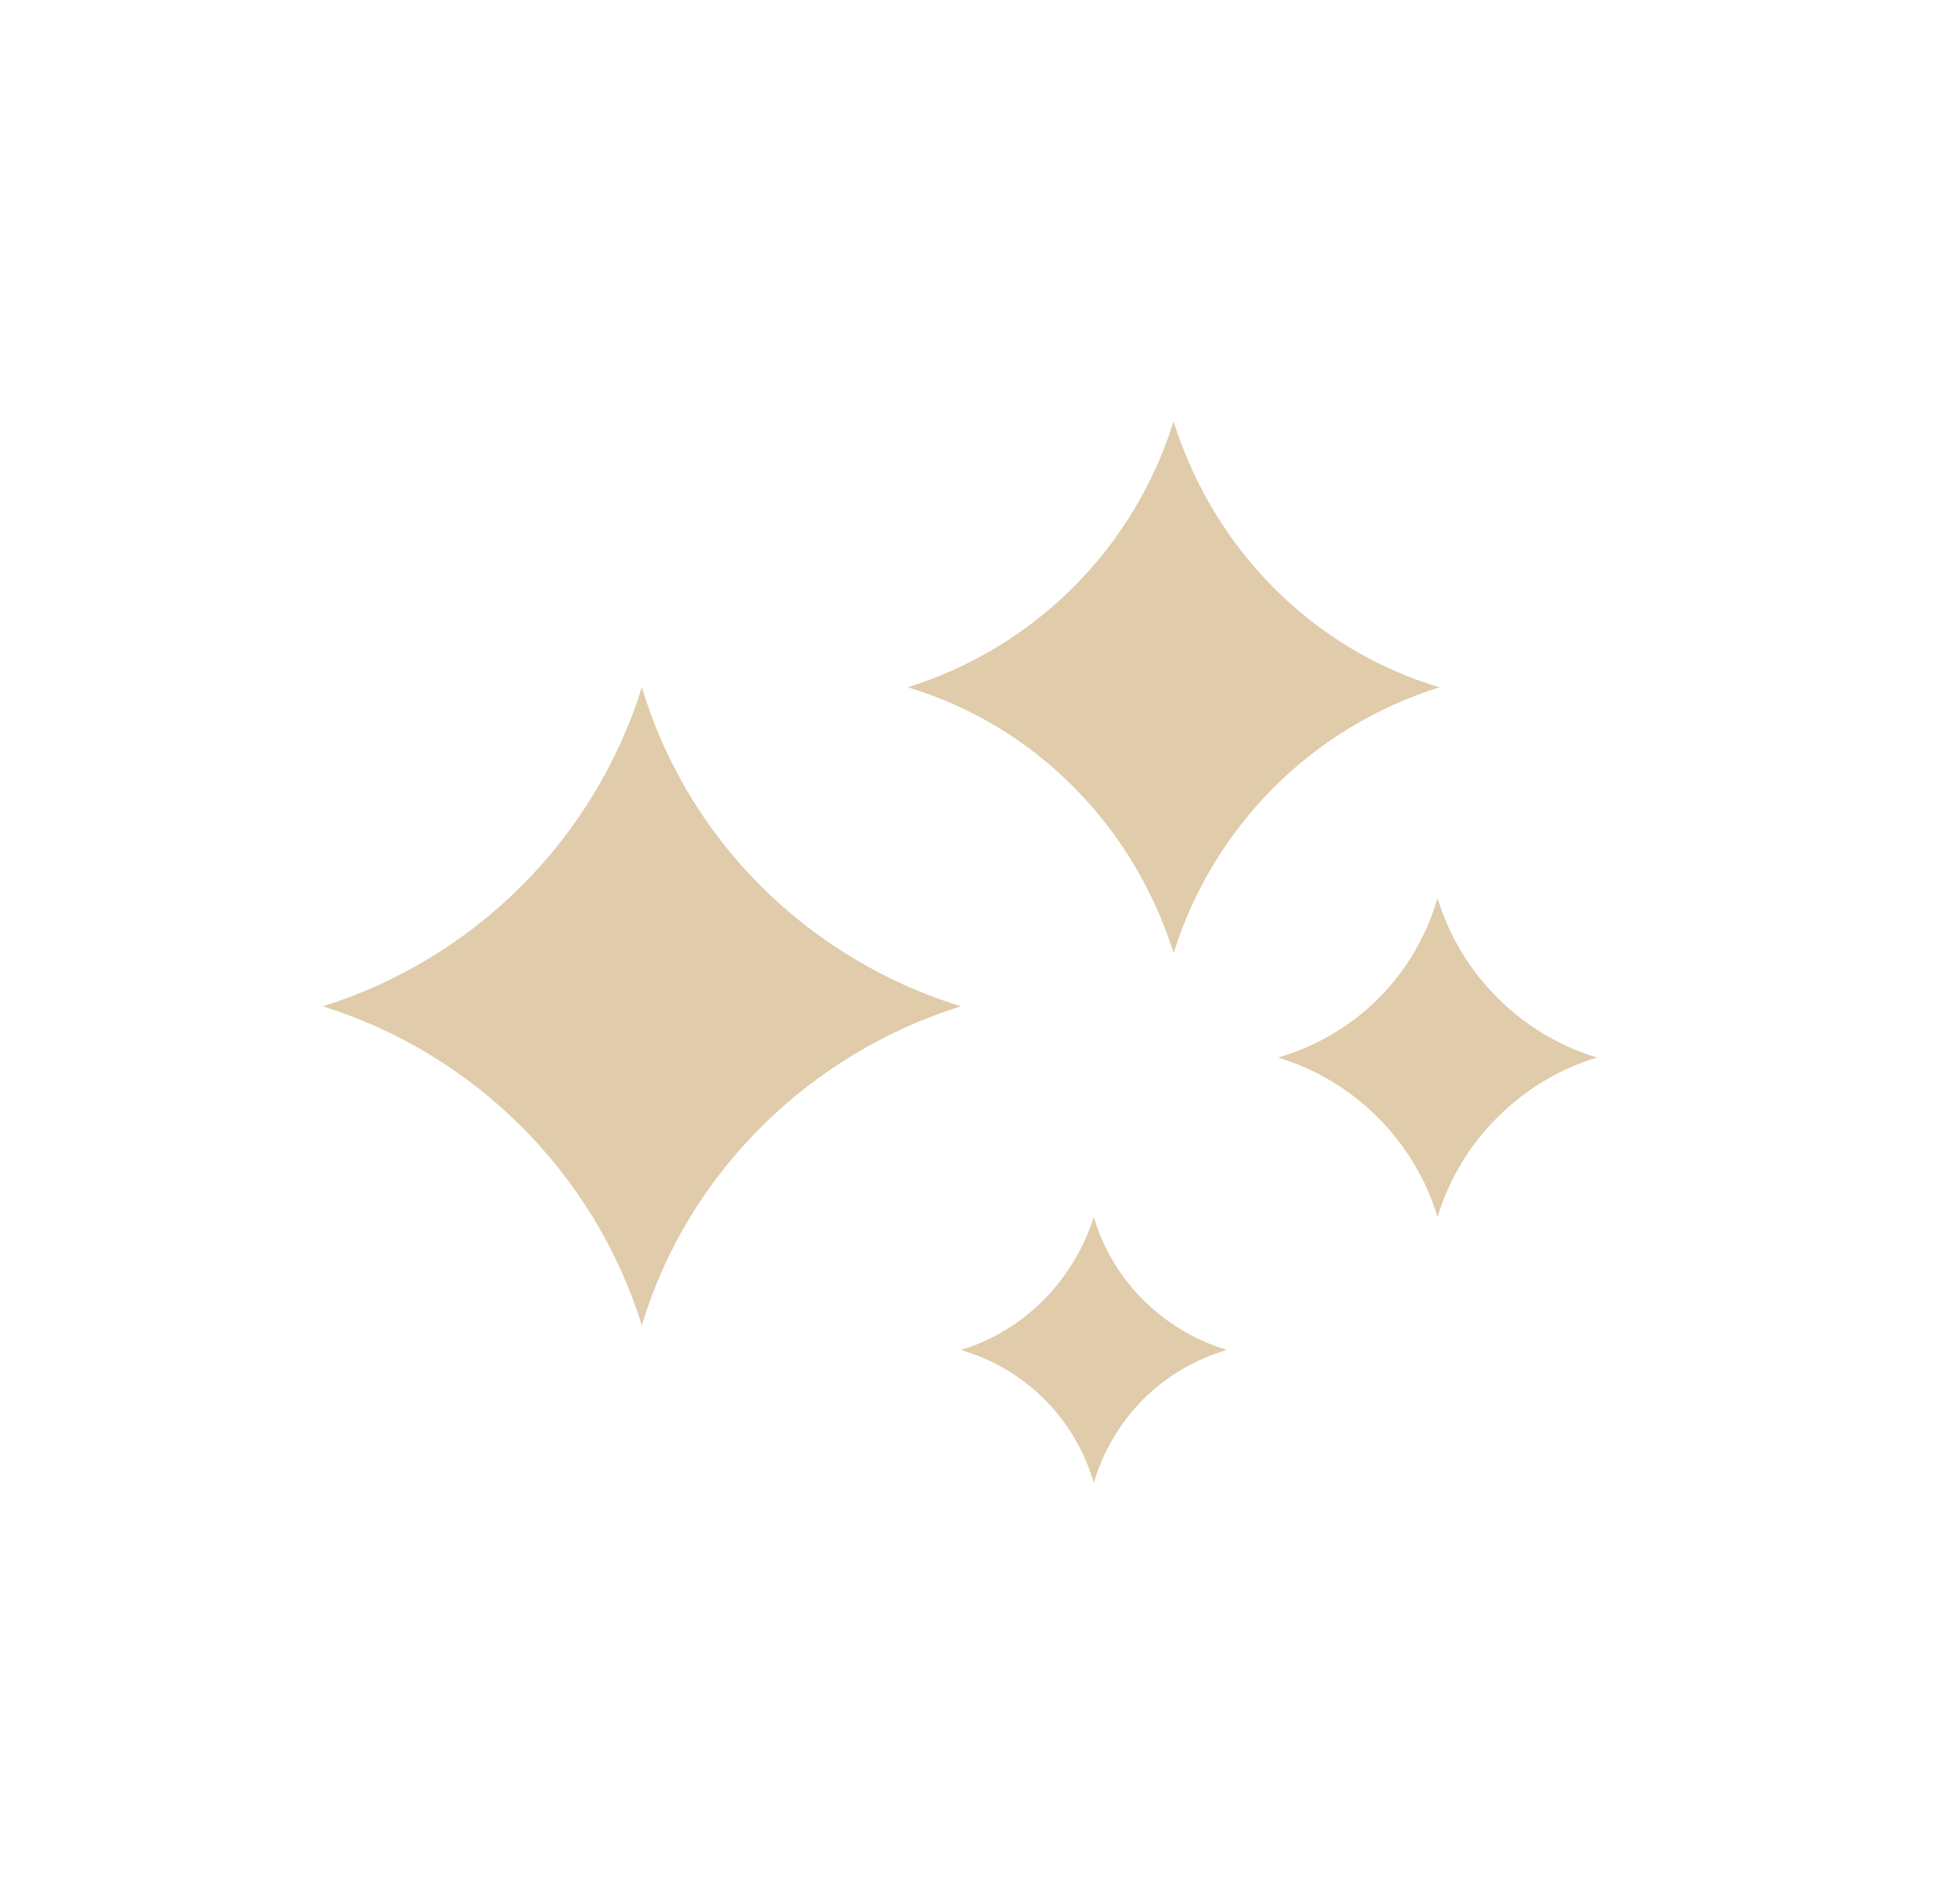 <?xml version="1.0" encoding="utf-8"?>
<!-- Generator: Adobe Illustrator 27.9.0, SVG Export Plug-In . SVG Version: 6.00 Build 0)  -->
<svg version="1.1" id="Layer_1" xmlns="http://www.w3.org/2000/svg" xmlns:xlink="http://www.w3.org/1999/xlink" x="0px" y="0px"
	 viewBox="0 0 103 100.3" style="enable-background:new 0 0 103 100.3;" xml:space="preserve">
<style type="text/css">
	.st0{fill:#E0CBAA;}
</style>
<g>
	<path class="st0" d="M47.8,36.2c6.7,2,11.9,7.3,14,14c2.1-6.7,7.3-11.9,14-14c-6.7-2-11.9-7.3-14-14C59.7,28.9,54.5,34.1,47.8,36.2
		z M67.3,55.7c4,1.2,7.2,4.4,8.4,8.4c1.2-4,4.4-7.2,8.4-8.4c-4-1.2-7.2-4.4-8.4-8.4C74.5,51.4,71.4,54.5,67.3,55.7z M50.6,71.1
		c3.4,1,6,3.6,7,7c1-3.4,3.6-6,7-7c-3.3-1-6-3.6-7-7C56.5,67.5,53.9,70.1,50.6,71.1z M33.8,36.2C31.3,44.2,25,50.5,17,53
		c8,2.5,14.3,8.8,16.8,16.8c2.4-8,8.8-14.3,16.8-16.8C42.5,50.5,36.2,44.2,33.8,36.2z"/>
</g>
</svg>

